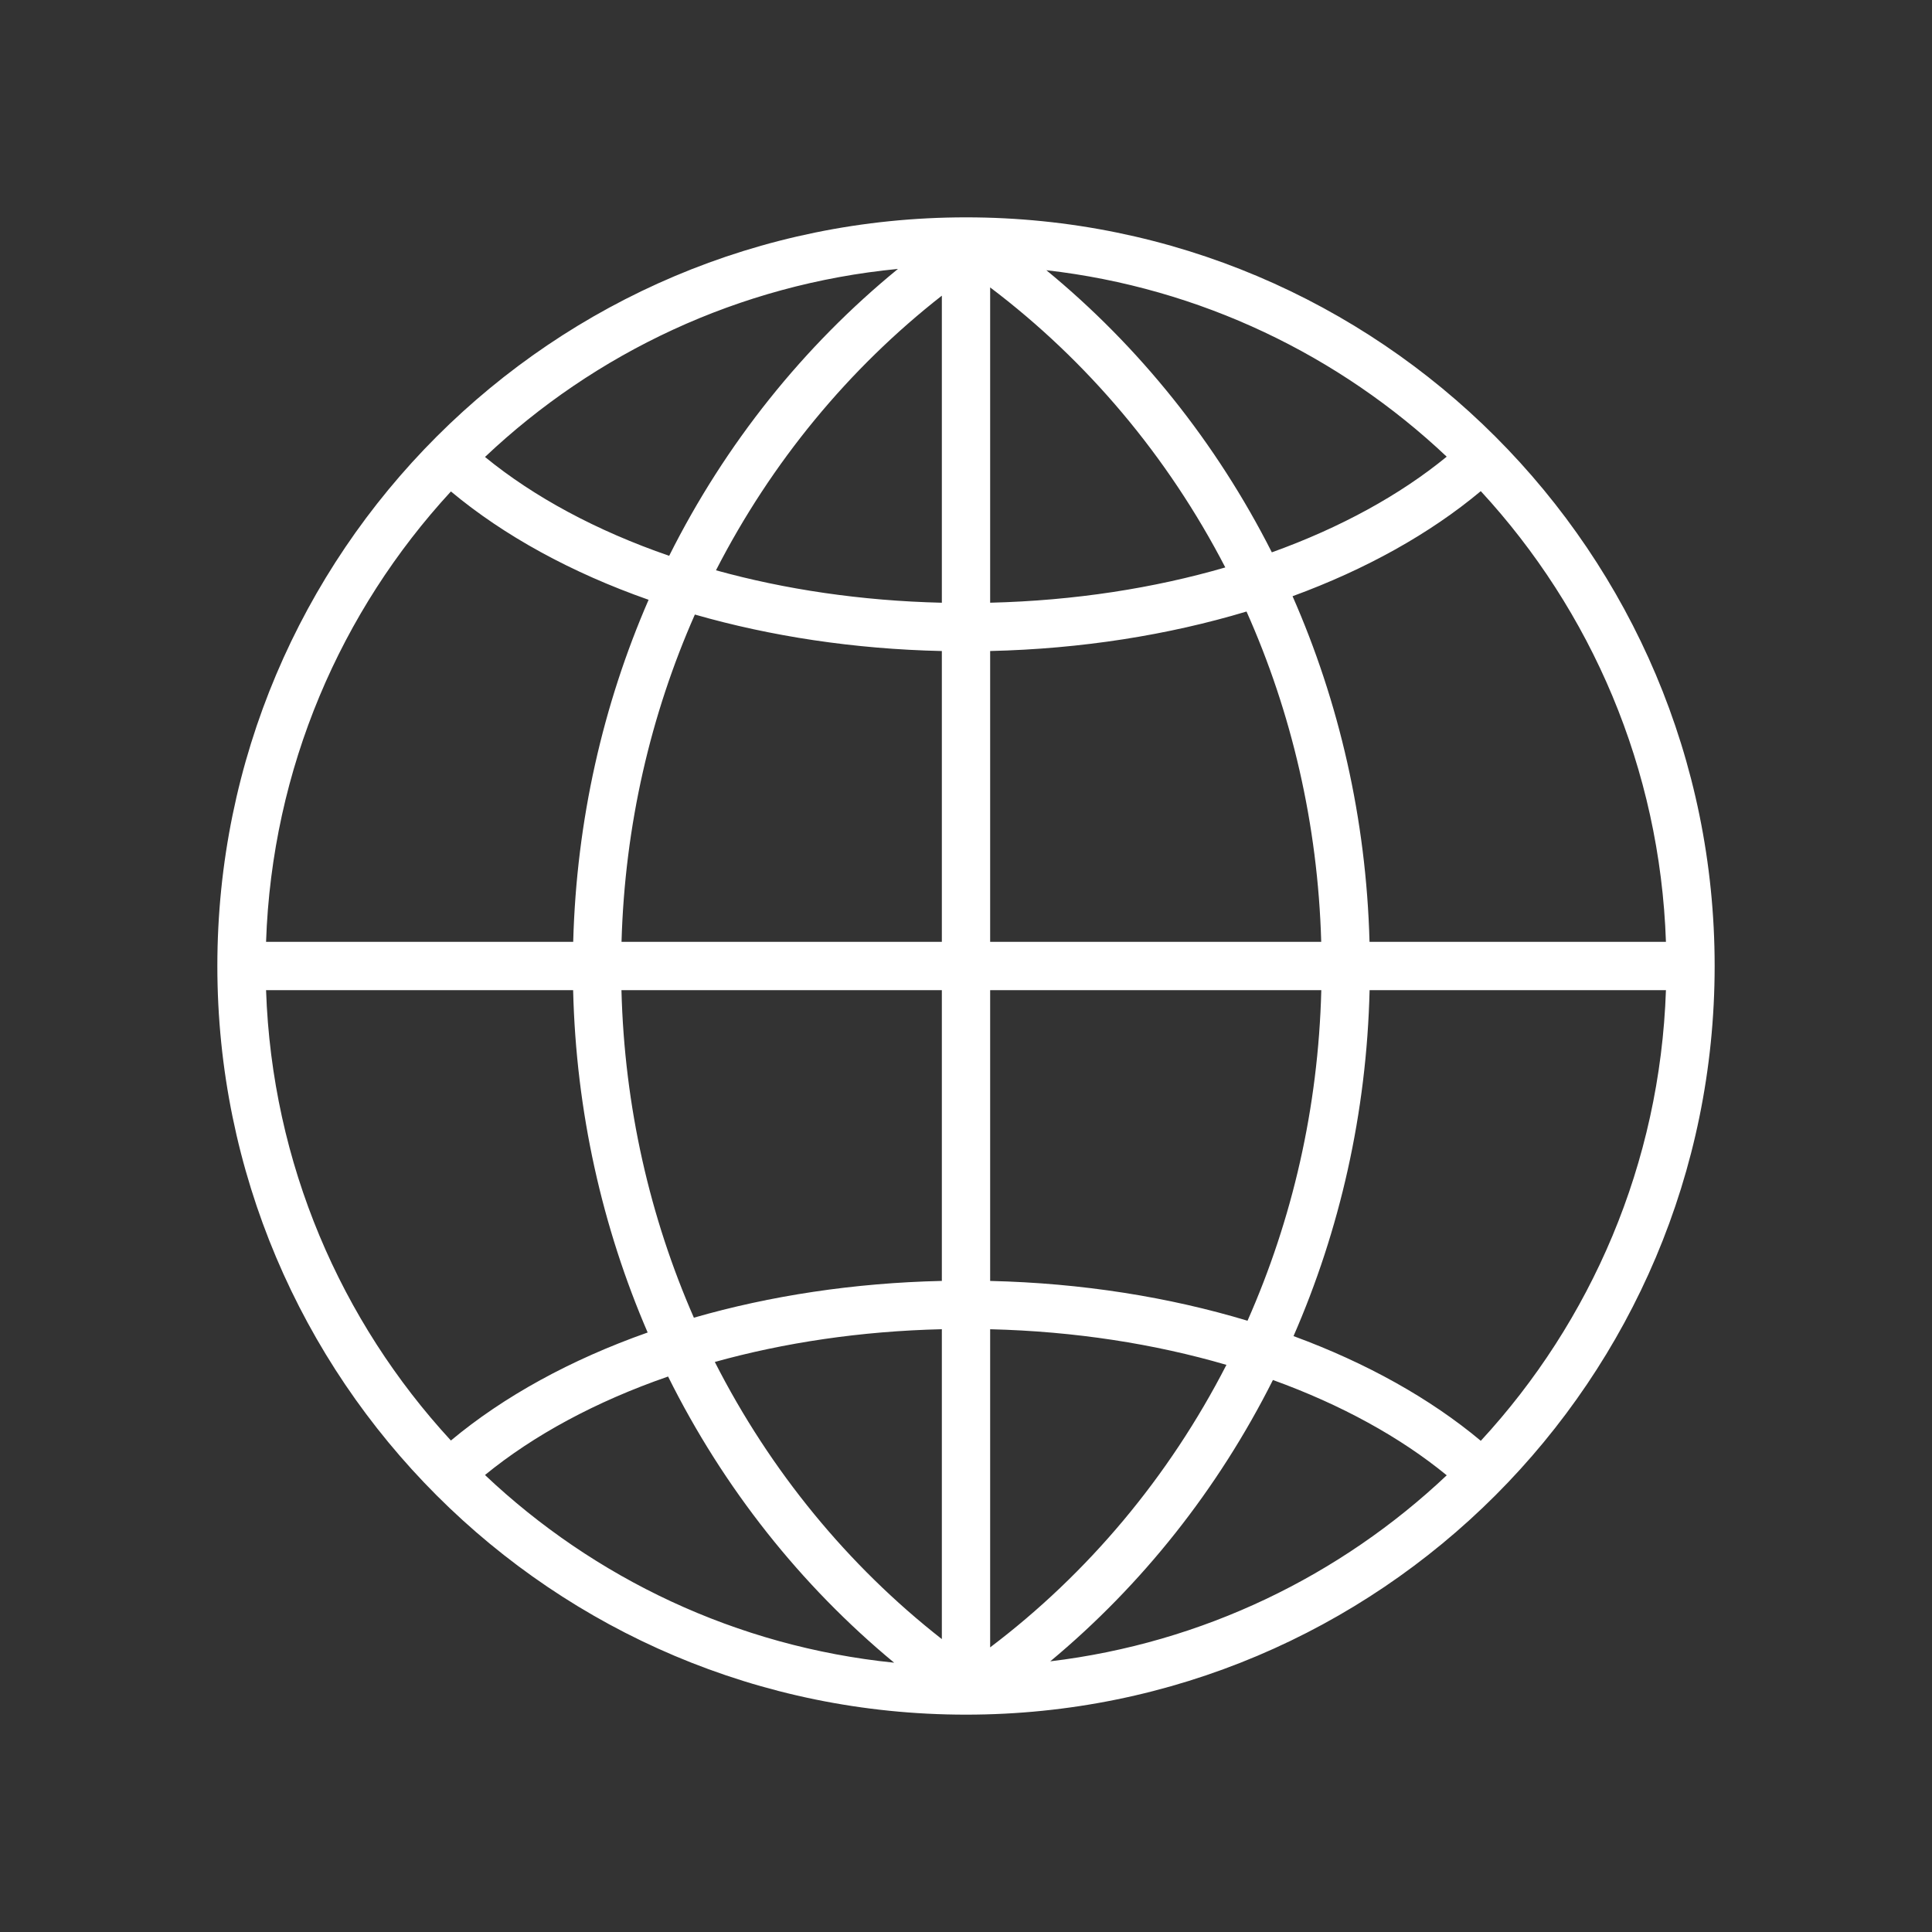 <?xml version="1.0" encoding="UTF-8"?>
<svg xmlns="http://www.w3.org/2000/svg" width="80" height="80" viewBox="0 0 80 80" fill="none">
  <rect x="0" y="0" width="80" height="80" fill="#333333" stroke="none"/>
  <path fill-rule="evenodd" clip-rule="evenodd" d="M11.017 39H23.735C23.871 33.953 24.974 29.167 26.857 24.836C23.658 23.712 20.869 22.184 18.672 20.35C14.119 25.289 11.261 31.813 11.017 39ZM20.083 18.922C22.101 20.574 24.697 21.977 27.709 23.015C30.031 18.378 33.273 14.33 37.183 11.135C30.587 11.771 24.638 14.616 20.083 18.922ZM39 12.243C35.149 15.256 31.943 19.136 29.647 23.615C32.496 24.404 35.653 24.879 39 24.958V12.243ZM39 26.958C35.363 26.877 31.905 26.346 28.773 25.447C26.948 29.579 25.873 34.159 25.736 39H39V26.958ZM41 39V26.957C44.784 26.87 48.38 26.294 51.616 25.322C53.475 29.486 54.57 34.111 54.709 39H41ZM39 41H25.733C25.855 45.836 26.918 50.422 28.732 54.563C31.875 53.657 35.347 53.122 39 53.04V41ZM41 53.041V41H54.712C54.588 45.885 53.505 50.514 51.657 54.689C48.41 53.709 44.8 53.129 41 53.041ZM39 55.04C35.634 55.119 32.461 55.599 29.599 56.396C31.899 60.918 35.122 64.837 39 67.872V55.04ZM37.025 68.849C33.161 65.652 29.958 61.614 27.664 56.999C24.67 58.035 22.09 59.433 20.082 61.077C24.6 65.349 30.492 68.183 37.025 68.849ZM18.671 59.649C20.859 57.822 23.635 56.299 26.818 55.176C24.945 50.835 23.853 46.043 23.732 41H11.017C11.261 48.187 14.119 54.71 18.671 59.649ZM43.489 68.792C49.811 68.034 55.508 65.242 59.906 61.089C57.987 59.515 55.54 58.166 52.709 57.143C50.434 61.671 47.282 65.638 43.489 68.792ZM50.784 56.516C47.821 55.65 44.513 55.126 41 55.041V68.214C45.041 65.16 48.401 61.159 50.784 56.516ZM53.562 55.325C56.582 56.435 59.221 57.909 61.317 59.661C65.876 54.721 68.739 48.193 68.983 41H56.712C56.59 46.101 55.475 50.945 53.562 55.325ZM56.709 39H68.983C68.739 31.807 65.876 25.278 61.316 20.337C59.212 22.097 56.558 23.576 53.522 24.688C55.445 29.057 56.572 33.895 56.709 39ZM52.664 22.871C55.513 21.847 57.975 20.492 59.905 18.91C55.469 14.722 49.713 11.918 43.327 11.189C47.167 14.343 50.36 18.32 52.664 22.871ZM41 11.901V24.957C44.494 24.872 47.786 24.354 50.737 23.496C48.356 18.896 45.015 14.934 41 11.901ZM9 40C9 22.879 22.879 9 40 9C57.121 9 71 22.879 71 40C71 57.121 57.121 71 40 71C22.879 71 9 57.121 9 40Z" fill="white"></path>
</svg>

